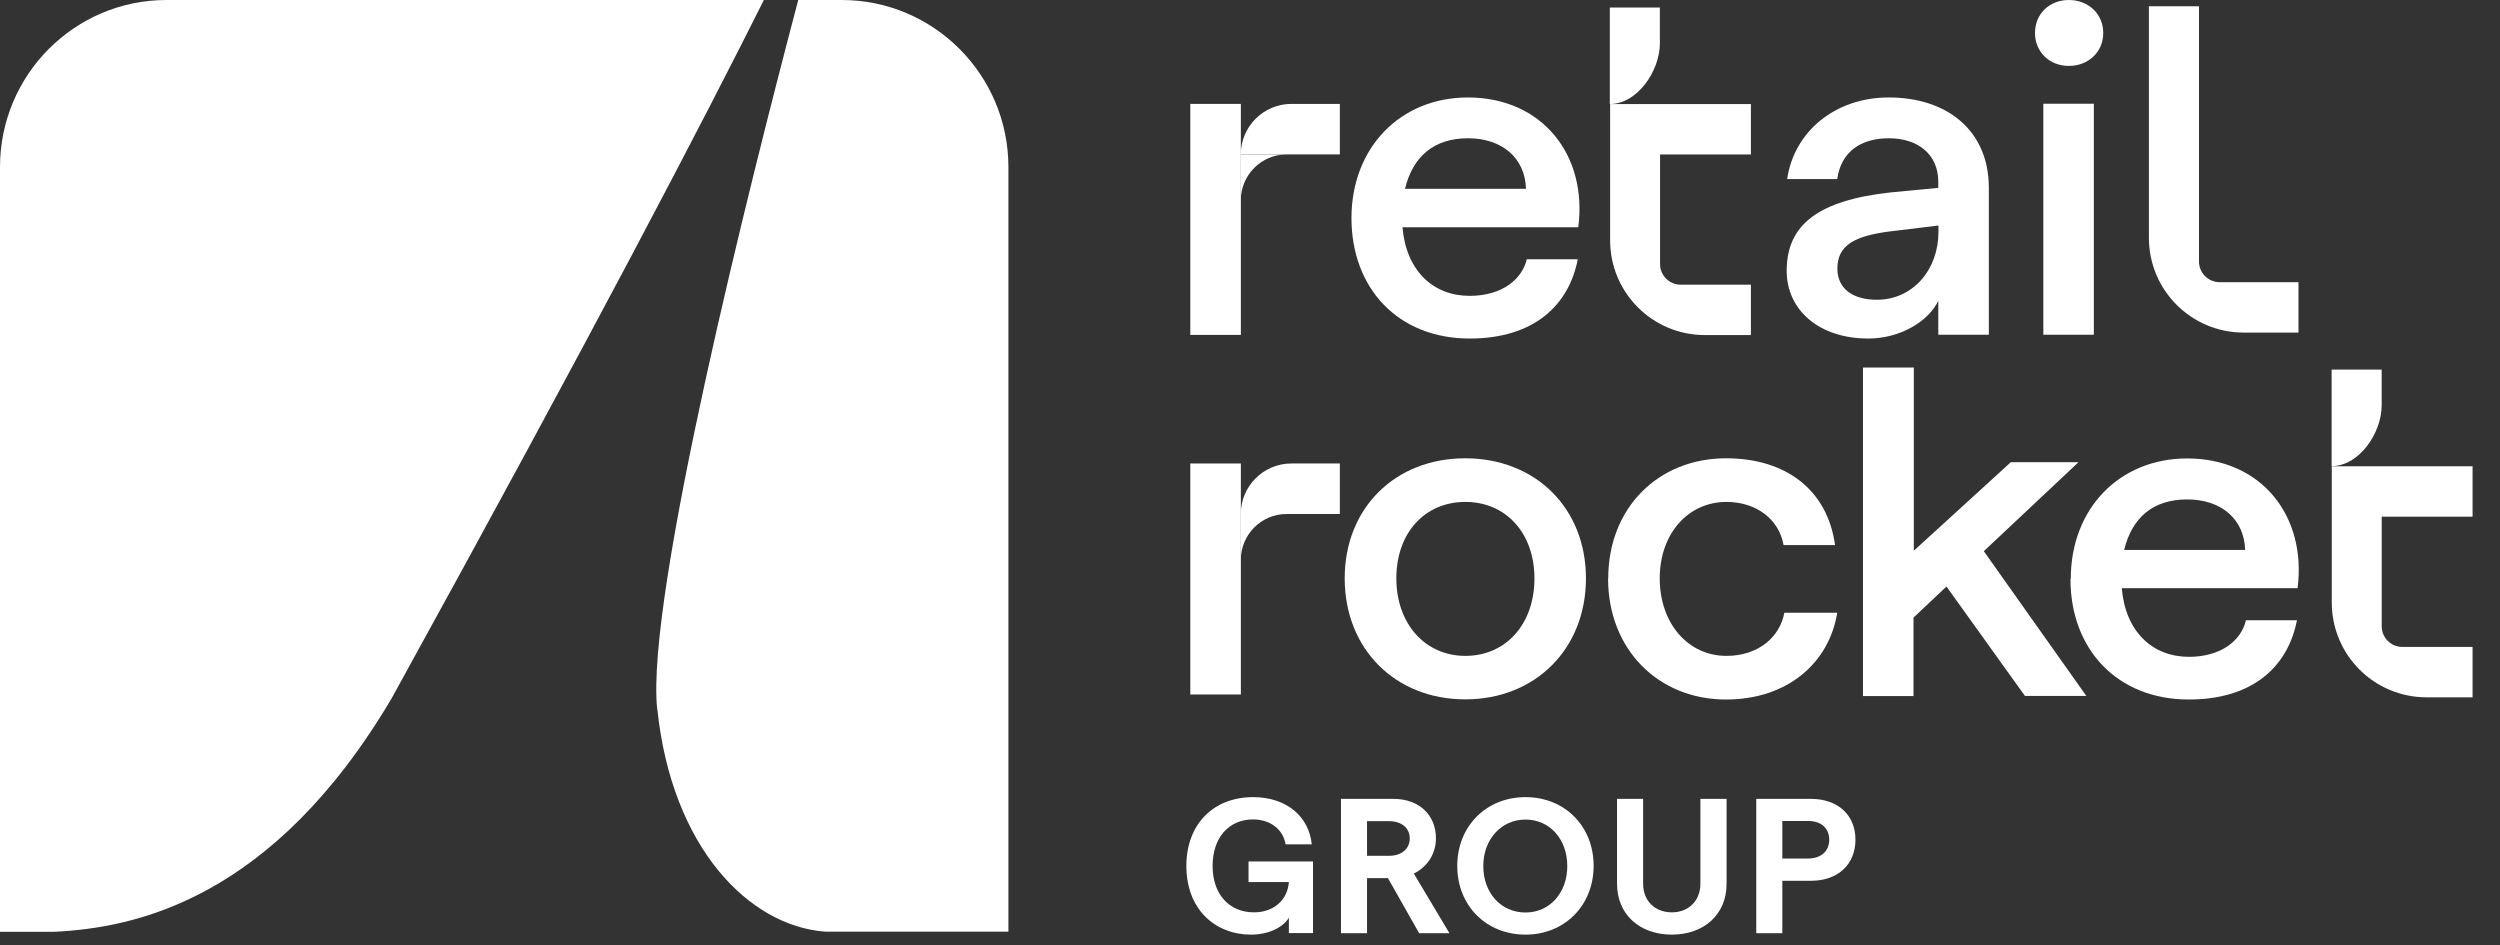 <svg width="82" height="31" viewBox="0 0 82 31" fill="none" xmlns="http://www.w3.org/2000/svg">
<rect x="0" y="0" width="82" height="31" fill="#333333" stroke="none"/>
<path d="M72.806 9.256C72.43 9.256 72.127 8.952 72.127 8.577V0.206H70.484V7.799C70.484 9.519 71.874 10.909 73.594 10.909H75.39V9.256H72.801H72.806Z" fill="white"/>
<path d="M57.43 5.066V3.413H52.812V7.881C52.812 9.601 54.202 10.991 55.922 10.991H57.43V9.338H55.129C54.753 9.338 54.45 9.035 54.45 8.659V5.066H57.43Z" fill="white"/>
<path d="M54.444 1.416V0.247H52.802V3.413C53.708 3.413 54.444 2.322 54.444 1.421V1.416Z" fill="white"/>
<path d="M81.1 16.947V15.294H76.482V19.763C76.482 21.482 77.872 22.872 79.592 22.872H81.1V21.22H78.799C78.423 21.22 78.12 20.916 78.12 20.54V16.947H81.1Z" fill="white"/>
<path d="M78.119 13.292V12.123H76.477V15.289C77.383 15.289 78.119 14.198 78.119 13.297V13.292Z" fill="white"/>
<path d="M44.328 7.156C44.328 4.844 45.929 3.197 48.148 3.197C50.583 3.197 52.076 5.086 51.767 7.454H46.001C46.125 8.896 47.02 9.704 48.205 9.704C49.27 9.704 49.924 9.158 50.078 8.504H51.751C51.463 9.992 50.336 11.104 48.205 11.104C45.862 11.104 44.328 9.462 44.328 7.15V7.156ZM50.053 6.193C50.022 5.174 49.26 4.535 48.153 4.535C47.046 4.535 46.346 5.117 46.084 6.193H50.058H50.053Z" fill="white"/>
<path d="M58.603 8.885C58.603 7.367 59.638 6.574 62.011 6.311L63.576 6.162V5.966C63.576 5.071 62.923 4.535 61.95 4.535C61.038 4.535 60.385 4.978 60.261 5.874H58.619C58.846 4.309 60.199 3.197 61.95 3.197C63.865 3.197 65.234 4.278 65.234 6.162V10.98H63.576V9.868C63.242 10.553 62.315 11.104 61.28 11.104C59.638 11.104 58.603 10.146 58.603 8.885ZM62.089 7.578C60.807 7.727 60.266 8.051 60.266 8.813C60.266 9.467 60.771 9.832 61.558 9.832C62.758 9.832 63.581 8.829 63.581 7.614V7.397L62.094 7.578H62.089Z" fill="white"/>
<path d="M66.748 1.081C66.748 0.453 67.222 0 67.86 0C68.498 0 68.987 0.458 68.987 1.081C68.987 1.704 68.498 2.162 67.86 2.162C67.222 2.162 66.748 1.704 66.748 1.081ZM67.021 3.403H68.678V10.98H67.021V3.403Z" fill="white"/>
<path d="M44.106 18.97C44.106 16.659 45.764 15.032 48.06 15.032C50.356 15.032 52.019 16.659 52.019 18.97C52.019 21.281 50.361 22.939 48.06 22.939C45.759 22.939 44.106 21.281 44.106 18.97ZM50.33 18.97C50.33 17.498 49.404 16.463 48.065 16.463C46.727 16.463 45.8 17.482 45.8 18.97C45.8 20.458 46.742 21.513 48.065 21.513C49.388 21.513 50.33 20.478 50.33 18.97Z" fill="white"/>
<path d="M52.75 18.97C52.75 16.674 54.377 15.032 56.616 15.032C58.609 15.032 59.947 16.097 60.189 17.878H58.501C58.351 17.029 57.605 16.463 56.627 16.463C55.376 16.463 54.439 17.498 54.439 18.97C54.439 20.442 55.365 21.513 56.627 21.513C57.708 21.513 58.392 20.859 58.526 20.097H60.261C60.004 21.709 58.665 22.944 56.611 22.944C54.377 22.944 52.745 21.286 52.745 18.975L52.75 18.97Z" fill="white"/>
<path d="M61.116 12.056H62.773V18.064L65.955 15.16H68.174L65.069 18.079L68.431 22.826H66.418L63.844 19.238L62.763 20.257V22.831H61.105V12.061H61.116V12.056Z" fill="white"/>
<path d="M67.921 18.991C67.921 16.679 69.517 15.037 71.741 15.037C74.176 15.037 75.664 16.926 75.36 19.294H69.594C69.718 20.736 70.614 21.544 71.798 21.544C72.863 21.544 73.517 20.998 73.666 20.345H75.34C75.051 21.832 73.924 22.944 71.793 22.944C69.45 22.944 67.911 21.302 67.911 18.991H67.921ZM73.641 18.038C73.61 17.019 72.848 16.381 71.741 16.381C70.634 16.381 69.934 16.962 69.672 18.038H73.646H73.641Z" fill="white"/>
<path d="M40.7 3.408H39.042V10.985H40.7V3.408Z" fill="white"/>
<path d="M40.699 5.065C40.699 4.149 41.446 3.408 42.357 3.408H43.947V5.065H40.699Z" fill="white"/>
<path d="M40.699 6.569C40.699 5.74 41.374 5.065 42.202 5.065H40.699V6.754V6.569Z" fill="white"/>
<path d="M40.7 15.202H39.042V22.779H40.7V15.202Z" fill="white"/>
<path d="M40.699 16.859C40.699 15.943 41.446 15.202 42.357 15.202H43.947V16.859H40.699Z" fill="white"/>
<path d="M40.699 18.363C40.699 17.534 41.374 16.859 42.202 16.859H40.699V18.548V18.363Z" fill="white"/>
<path d="M25.055 0C23.114 3.881 19.485 10.857 12.85 22.898C8.943 29.512 4.428 30.44 1.756 30.564H0V5.482C4.96341e-05 2.455 2.445 4.95066e-06 5.462 0H25.055ZM27.608 0C30.625 0 33.076 2.455 33.076 5.482V30.558H27.062C24.571 30.372 22.033 27.808 21.56 23.253H21.555C21.174 19.593 24.602 5.982 26.183 0H27.608Z" fill="white"/>
<path d="M57.605 30.604V26.203H59.397C60.282 26.203 60.859 26.733 60.859 27.541C60.859 28.349 60.288 28.89 59.397 28.89H58.46V30.609H57.605V30.604ZM58.46 28.159H59.309C59.737 28.159 59.999 27.912 59.999 27.541C59.999 27.17 59.737 26.928 59.309 26.928H58.46V28.154V28.159Z" fill="white"/>
<path d="M54.841 30.656C53.765 30.656 53.039 29.981 53.039 28.988V26.203H53.894V28.988C53.894 29.544 54.28 29.925 54.836 29.925C55.392 29.925 55.773 29.538 55.773 28.988V26.203H56.632V28.988C56.632 29.981 55.906 30.656 54.831 30.656H54.841Z" fill="white"/>
<path d="M50.037 30.656C48.745 30.656 47.798 29.703 47.798 28.401C47.798 27.098 48.75 26.146 50.037 26.146C51.324 26.146 52.271 27.098 52.271 28.401C52.271 29.703 51.314 30.656 50.037 30.656ZM50.037 29.93C50.835 29.93 51.407 29.281 51.407 28.406C51.407 27.531 50.835 26.882 50.037 26.882C49.239 26.882 48.652 27.531 48.652 28.406C48.652 29.281 49.224 29.93 50.037 29.93Z" fill="white"/>
<path d="M43.984 30.604V26.203H45.704C46.533 26.203 47.099 26.717 47.099 27.5C47.099 27.999 46.821 28.432 46.373 28.653L47.542 30.609H46.548L45.524 28.802H44.839V30.609H43.984V30.604ZM44.839 28.071H45.554C45.977 28.071 46.239 27.84 46.239 27.5C46.239 27.16 45.977 26.934 45.554 26.934H44.839V28.071Z" fill="white"/>
<path d="M41.034 30.656C39.871 30.656 38.913 29.842 38.913 28.401C38.913 27.042 39.793 26.146 41.101 26.146C42.197 26.146 42.934 26.779 43.026 27.695H42.167C42.089 27.206 41.667 26.877 41.101 26.877C40.308 26.877 39.773 27.474 39.773 28.401C39.773 29.327 40.313 29.925 41.132 29.925C41.781 29.925 42.233 29.518 42.275 28.931H40.952V28.257H43.067V30.604H42.275V30.1C42.094 30.409 41.626 30.656 41.029 30.656H41.034Z" fill="white"/>
</svg>
